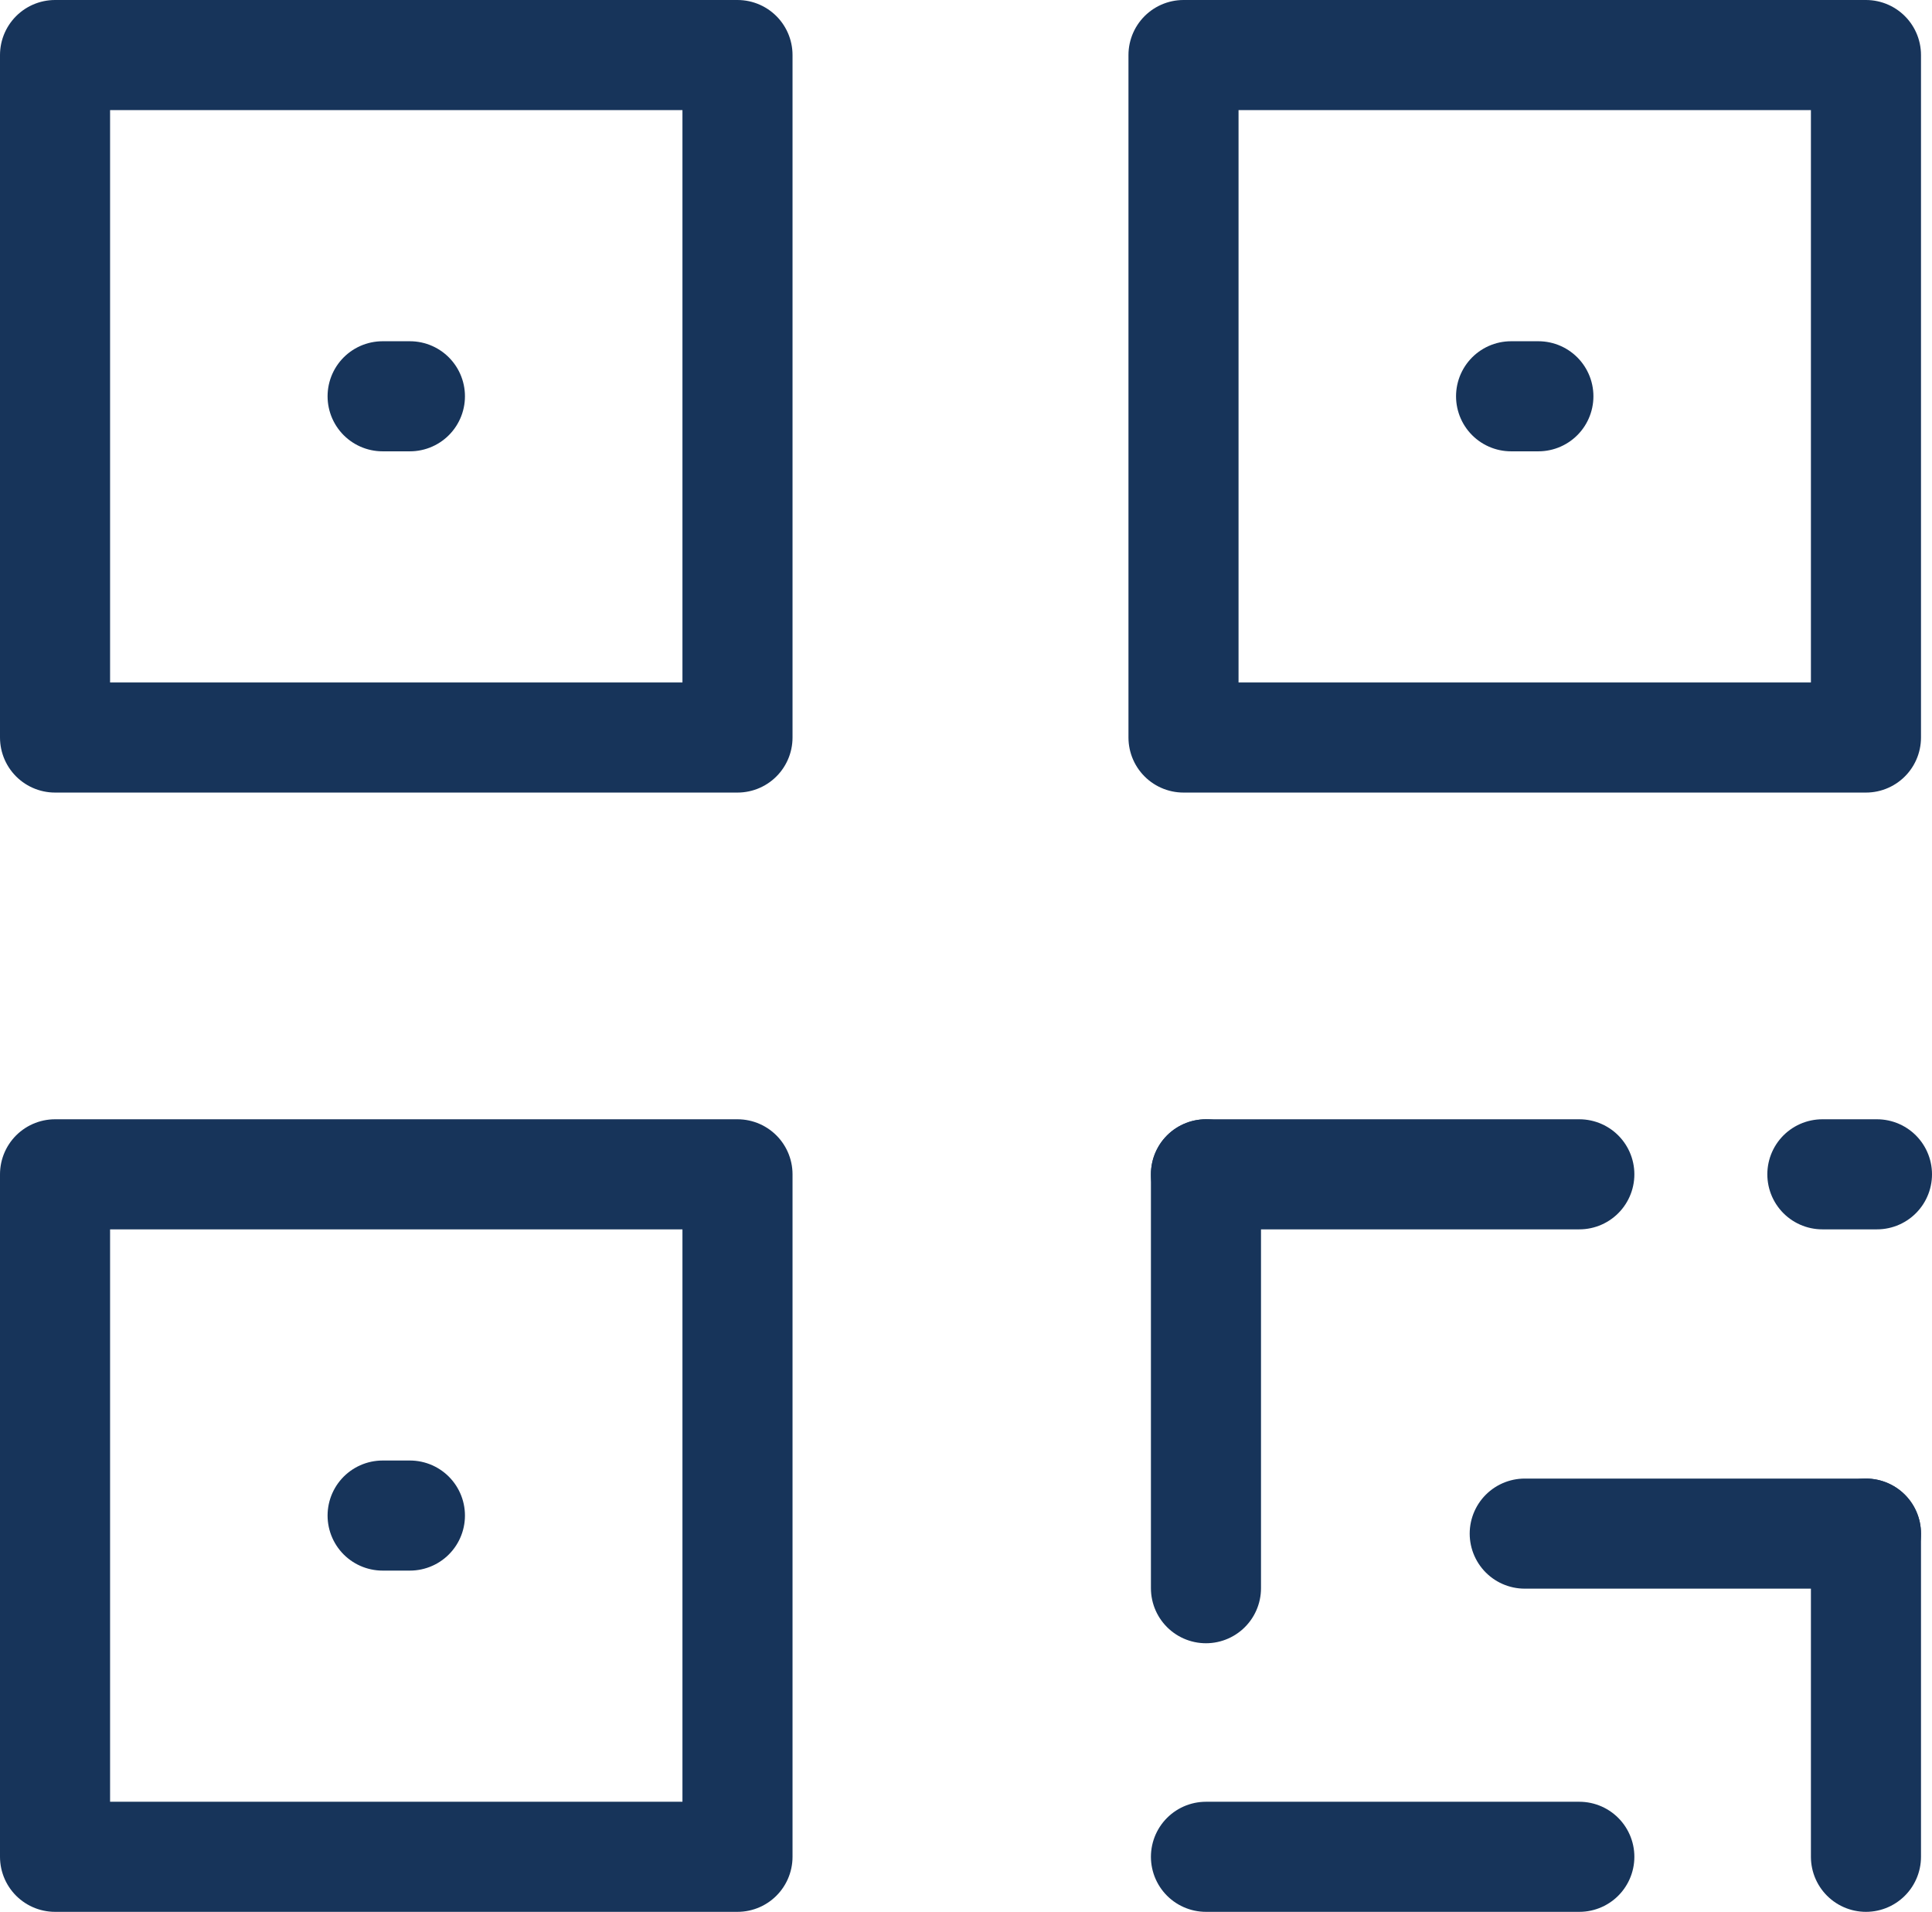 <svg xmlns="http://www.w3.org/2000/svg" viewBox="0 0 43.88 43.42"><defs><style>.cls-1{fill:none;stroke:#17345a;stroke-linecap:round;stroke-linejoin:round;stroke-width:2.5px;}</style></defs><g id="Layer_2" data-name="Layer 2"><g id="Layer_1-2" data-name="Layer 1"><rect class="cls-1" x="1.25" y="1.25" width="15.5" height="15.5"/><rect class="cls-1" x="26.88" y="1.25" width="15.5" height="15.5"/><rect class="cls-1" x="1.25" y="26.67" width="15.5" height="15.5"/><line class="cls-1" x1="35.87" y1="26.67" x2="27.39" y2="26.67"/><line class="cls-1" x1="27.39" y1="36.07" x2="27.39" y2="26.67"/><line class="cls-1" x1="34.63" y1="34.83" x2="42.38" y2="34.83"/><line class="cls-1" x1="42.38" y1="42.17" x2="42.38" y2="34.83"/><line class="cls-1" x1="41.39" y1="26.67" x2="42.63" y2="26.67"/><line class="cls-1" x1="27.39" y1="42.17" x2="35.87" y2="42.17"/><line class="cls-1" x1="8.69" y1="9" x2="9.31" y2="9"/><line class="cls-1" x1="8.69" y1="34.42" x2="9.31" y2="34.42"/><line class="cls-1" x1="34.32" y1="9" x2="34.94" y2="9"/></g></g></svg>